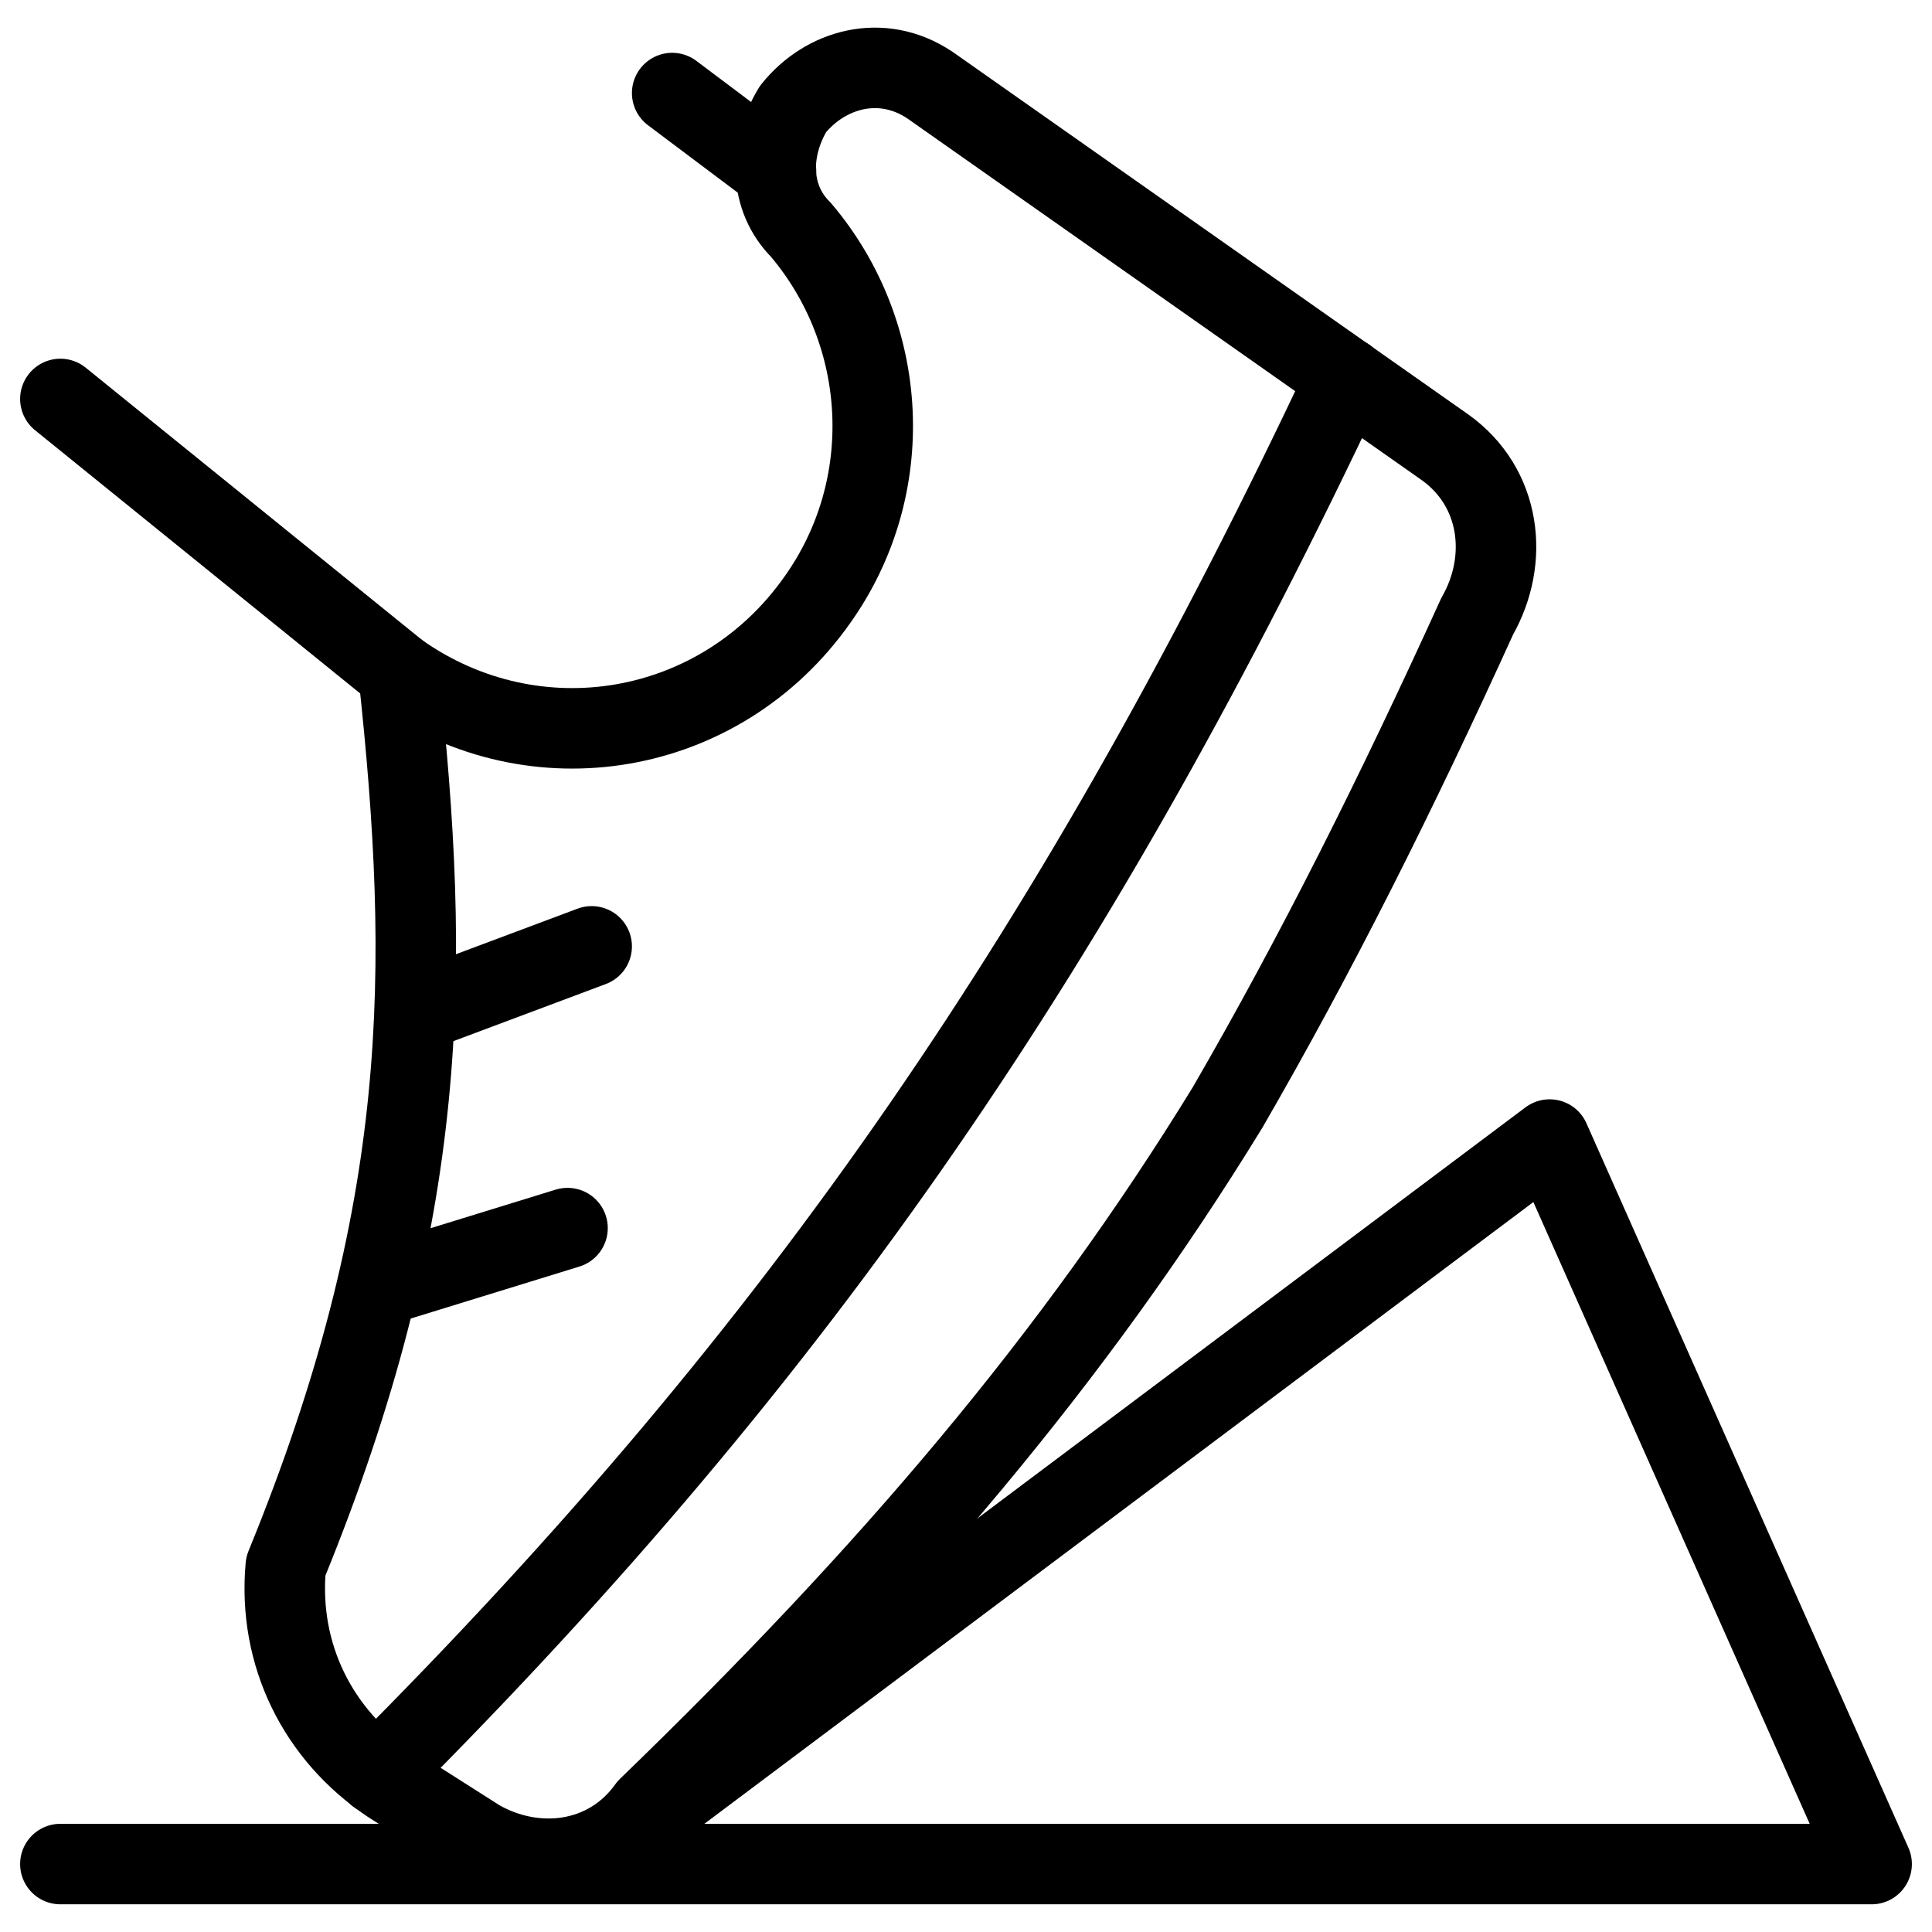 <svg xmlns="http://www.w3.org/2000/svg" fill="none" viewBox="0 0 24 24" stroke="black"><path stroke-linecap="round" stroke-linejoin="round" stroke-miterlimit="10" d="M4.95 8.356c1.7 1.2 4 .8 5.2-.9 1-1.4.9-3.3-.2-4.6-.4-.4-.4-1-.1-1.5.4-.5 1.1-.7 1.7-.3l6.4 4.5c.7.5.8 1.4.4 2.1-1 2.2-2 4.2-3.1 6.1-1.9 3.1-4.2 5.8-7.2 8.7-.5.7-1.4.8-2.1.4l-1.1-.7c-.9-.6-1.4-1.6-1.3-2.7 1.8-4.4 1.8-7.4 1.4-11.1Z"/><path stroke-linecap="round" stroke-linejoin="round" stroke-miterlimit="10" d="M16.723 4.691c-3.3 7-6.735 12.052-12.035 17.352M7.35 11.756l-2.194.822m1.894 2.678-2.362.728M.75 23.156h22.5m-16 0 12-9 4 9m-18.3-14.8-4.2-3.4m8.89-2.831-1.29-.969"/></svg>